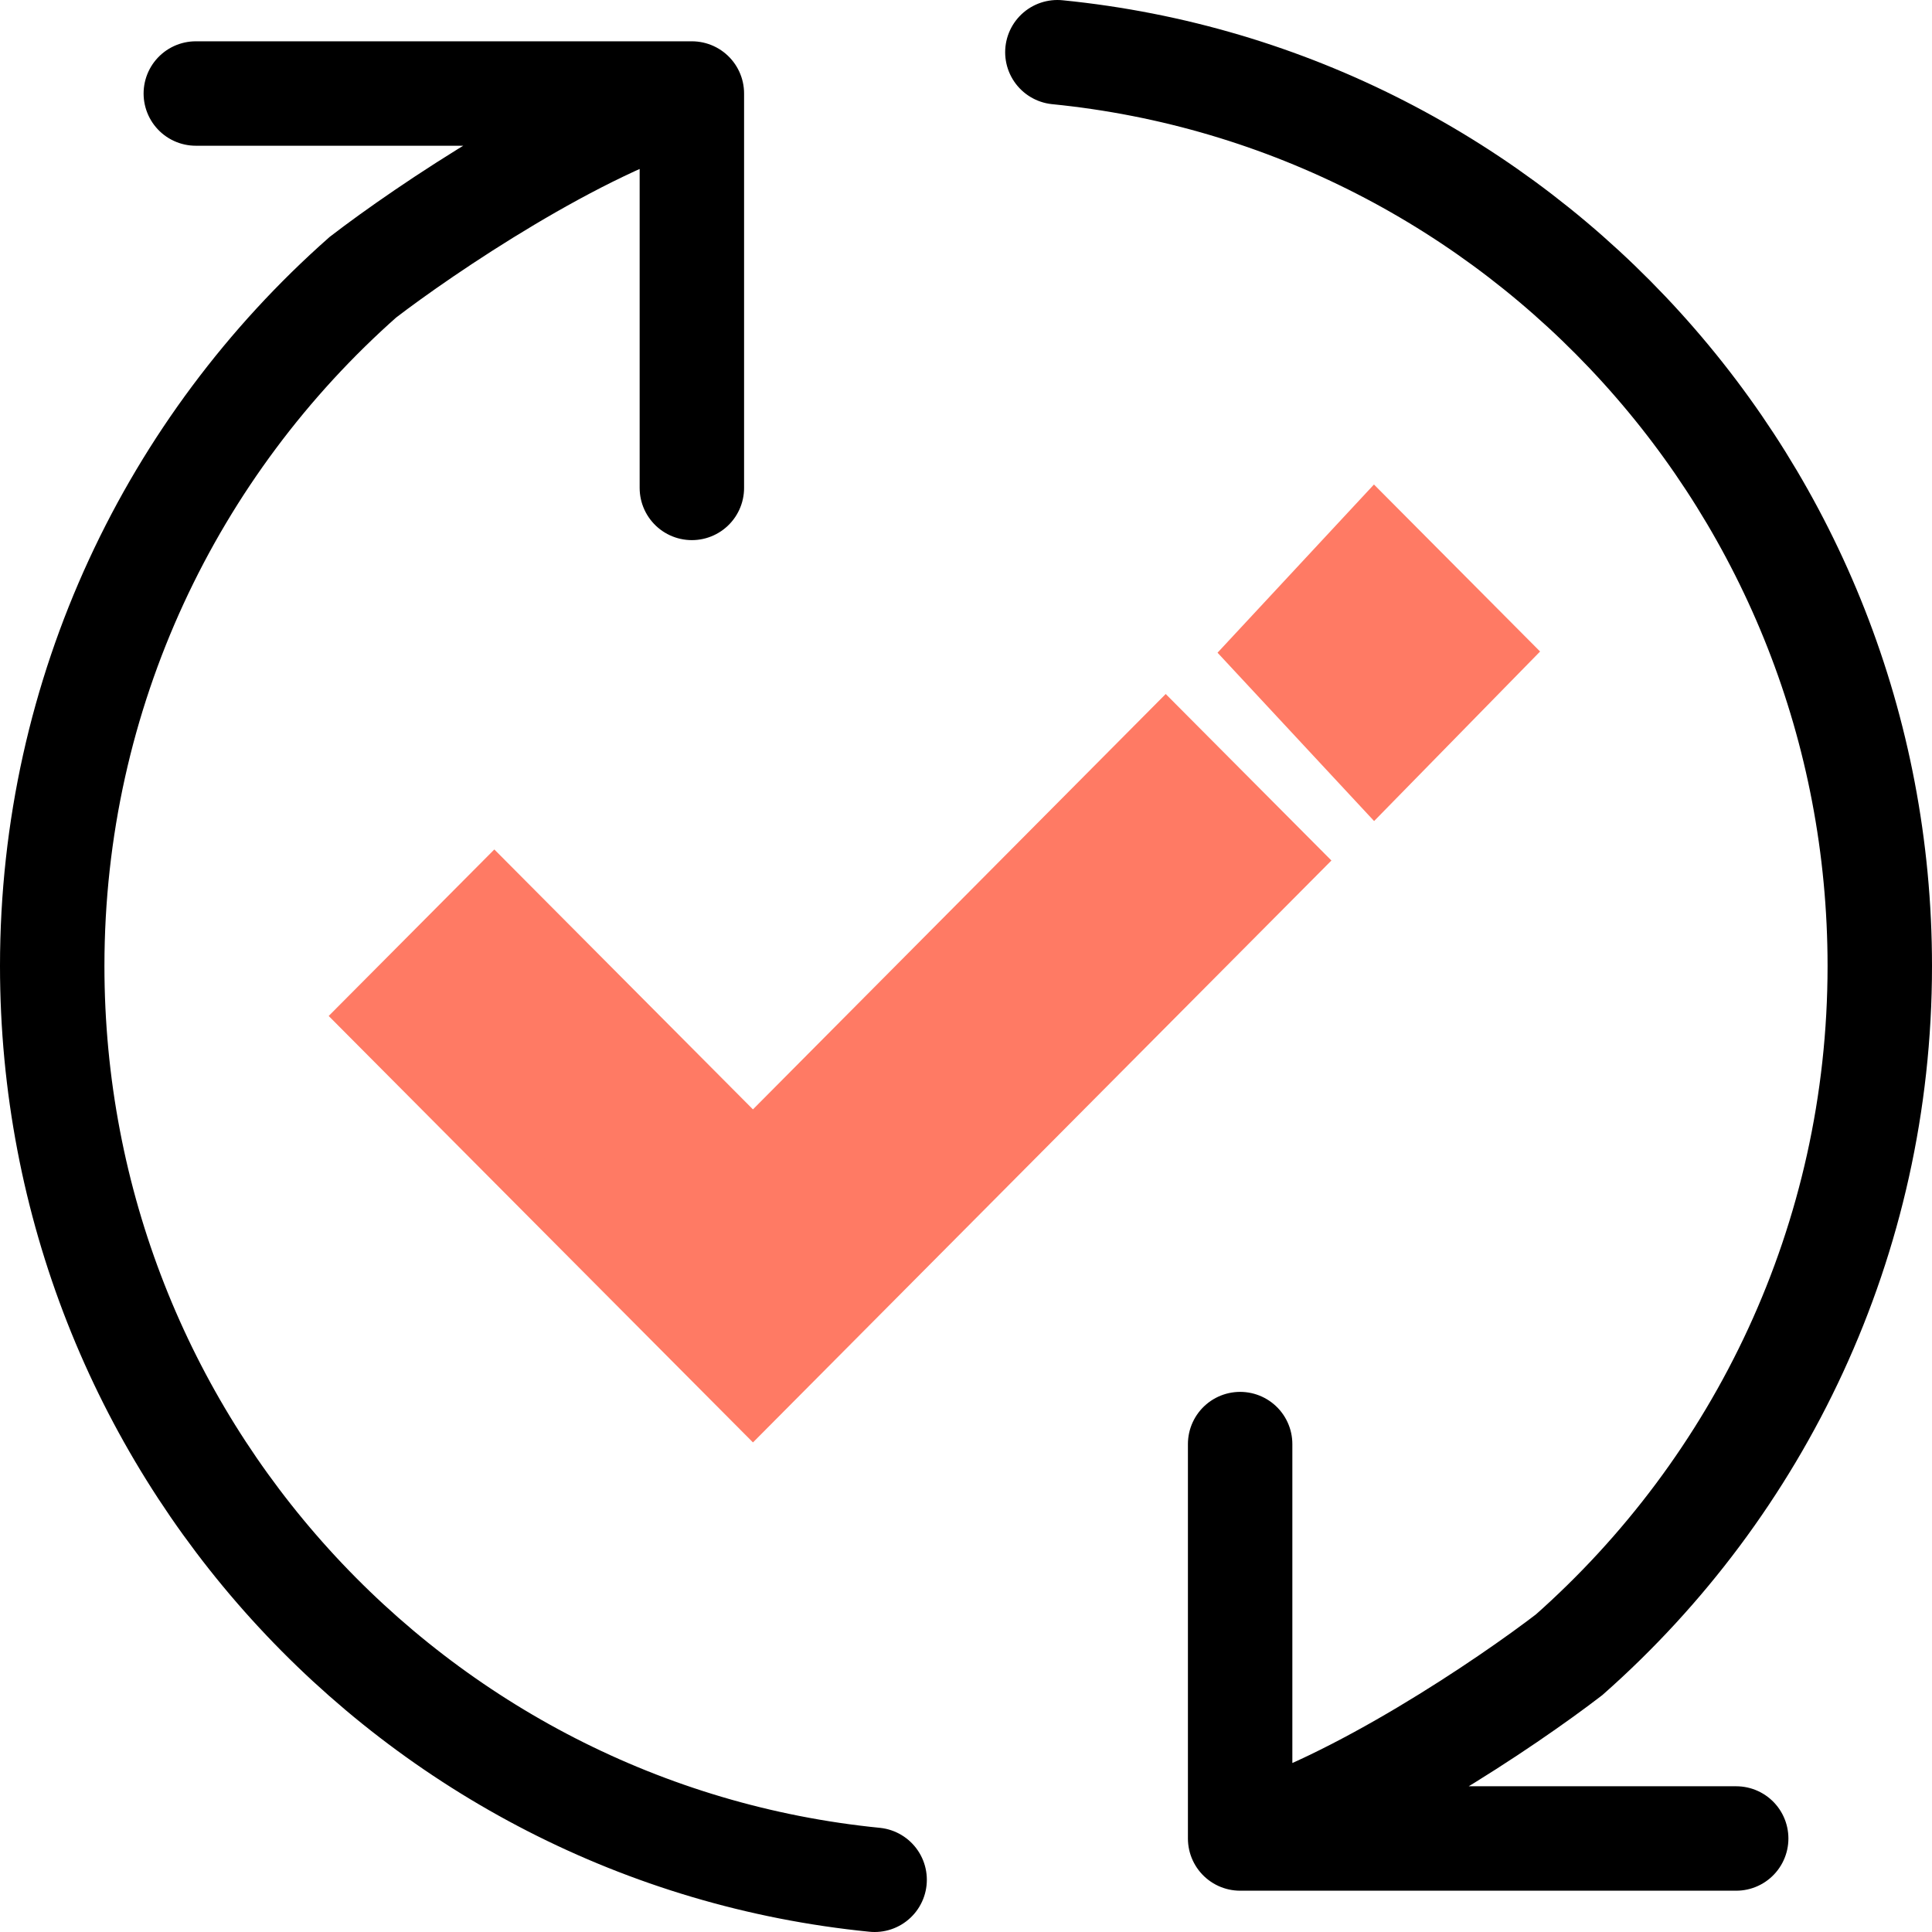 <svg xmlns="http://www.w3.org/2000/svg" width="37" height="37" viewBox="0 0 37 37" fill="none">
  <path d="M22.325 14L14.42 21.955L9.467 16.977L7 19.457L14.42 26.915L24.793 16.48L22.325 14Z" fill="#FF7A64" stroke="#FF7A64"/>
  <path d="M24 12.5L26.325 10L28.792 12.48L26.325 15L24 12.5Z" fill="#FF7A64" stroke="#FF7A64"/>
  <path d="M33.25 35.209H23.75M23.75 35.209V27.656M23.75 35.209C25.95 34.575 28.867 32.6 30.05 31.691C33.69 28.472 36 23.759 36 18.5C36 9.372 29.087 1.879 20.25 1M13.25 9.344V1.791M13.25 1.791H3.75M13.25 1.791C11.05 2.425 8.133 4.4 6.95 5.309C3.31 8.528 1 13.241 1 18.5C1 27.628 7.912 35.121 16.75 36" stroke="black" stroke-width="2" stroke-linecap="round"/>
</svg>
